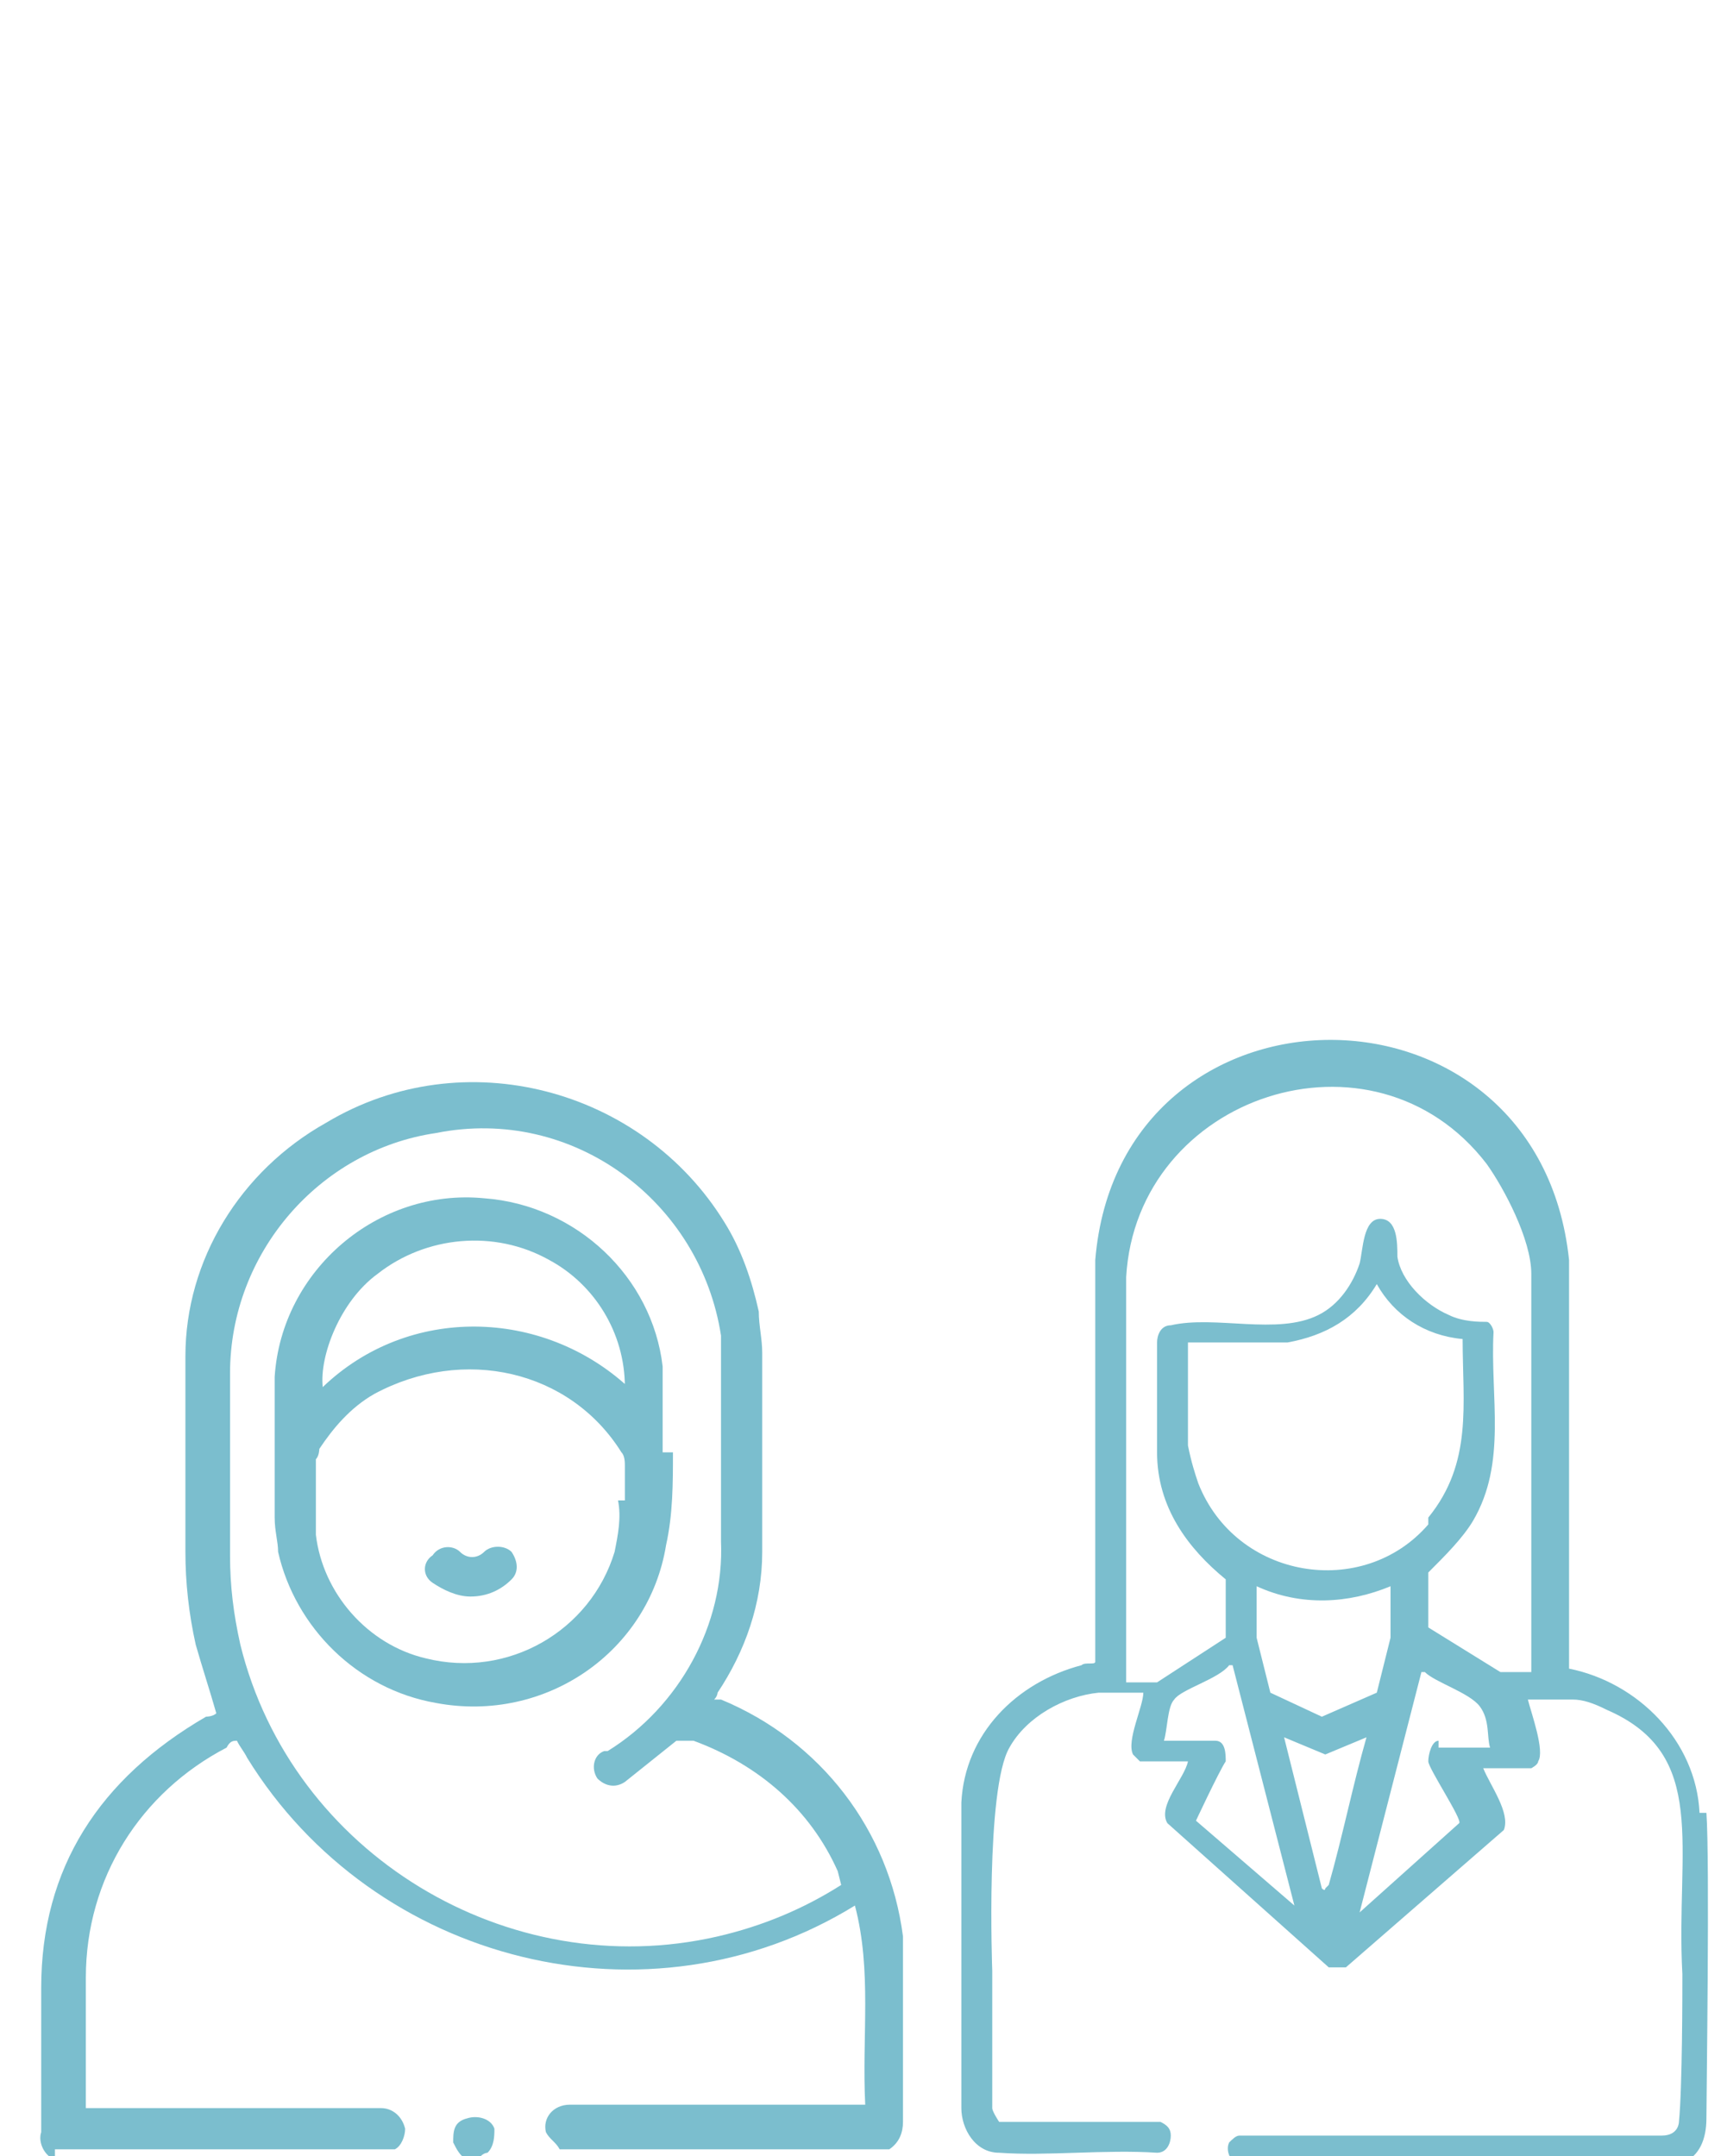 <?xml version="1.0" encoding="UTF-8"?>
<svg id="Group_9621" xmlns="http://www.w3.org/2000/svg" xmlns:xlink="http://www.w3.org/1999/xlink" version="1.1" viewBox="0 0 50.3 62.8">
  <!-- Generator: Adobe Illustrator 29.5.1, SVG Export Plug-In . SVG Version: 2.1.0 Build 141)  -->
  <defs>
    <style>
      .st0 {
        fill: none;
      }

      .st1 {
        fill: #7bbece;
      }

      .st2 {
        clip-path: url(#clippath);
      }
    </style>
    <clipPath id="clippath">
      <rect class="st0" x="1.1" y="31.3" width="25.2" height="31.5"/>
    </clipPath>
  </defs>
  <g class="st2">
    <g id="Group_9003">
      <path id="Path_19896" class="st1" d="M1.6,62.9c-.3-.1-.5-.5-.4-.8v-4.2c0-3.5,1.7-6.1,4.8-7.9,0,0,.2,0,.3-.1-.2-.7-.4-1.3-.6-2-.2-.9-.3-1.8-.3-2.7v-5.7c0-2.8,1.6-5.4,4.1-6.8,4-2.4,9.2-1,11.6,2.9.5.8.8,1.7,1,2.6,0,.4.1.8.1,1.2v5.8c0,1.5-.5,2.9-1.3,4.1,0,0,0,.1-.1.2h.2c2.9,1.2,4.9,3.8,5.3,6.9v5.4c0,.3-.1.6-.4.8h-9.6c-.1-.2-.3-.3-.4-.5-.1-.4.2-.8.7-.8h8.6c-.1-2,.2-3.9-.3-5.8-6,3.7-14,1.7-17.7-4.3-.1-.2-.2-.3-.3-.5-.1,0-.2,0-.3.2-2.5,1.3-4.1,3.8-4.1,6.7v3.8h8.6c.3,0,.6.2.7.6,0,.2-.1.5-.3.6H1.6v.3ZM24.4,54.5c-.8-1.8-2.3-3.1-4.2-3.8h-.5c-.5.4-1,.8-1.5,1.2-.3.2-.6.1-.8-.1h0c-.2-.3-.1-.7.2-.8h.1c2.1-1.3,3.4-3.7,3.3-6.1v-6c-.6-3.9-4.3-6.7-8.3-5.9-3.4.5-6,3.5-6,7v5.3c0,.9.1,1.7.3,2.6,1.5,6.1,7.8,9.9,13.9,8.5,1.3-.3,2.5-.8,3.6-1.5"/>
      <path id="Path_19897" class="st1" d="M13.6,62.9c-.2-.1-.3-.3-.4-.5,0-.3,0-.6.4-.7.3-.1.7,0,.8.3,0,.2,0,.5-.2.7,0,0-.1,0-.2.1h-.4Z"/>
      <path id="Path_19898" class="st1" d="M19.6,42.3c0,.9,0,1.8-.2,2.7-.5,3.1-3.5,5.2-6.7,4.6-2.3-.4-4.1-2.2-4.6-4.4,0-.3-.1-.6-.1-1v-4.1c.2-3.1,3-5.5,6.1-5.2,2.7.2,4.9,2.3,5.2,4.9v2.5h0M18.2,43.7v-1c0-.1,0-.3-.1-.4-1.5-2.4-4.6-3.1-7.2-1.7-.7.4-1.2,1-1.6,1.6,0,0,0,.2-.1.3v2.2c.2,1.7,1.5,3.2,3.2,3.6,2.4.6,4.8-.8,5.5-3.1.1-.5.2-1,.1-1.5M18.2,40.4c0-1.6-.9-3-2.2-3.7-1.6-.9-3.6-.7-5,.4-1.1.8-1.7,2.4-1.6,3.3,2.5-2.4,6.4-2.3,8.9,0"/>
      <path id="Path_19899" class="st1" d="M13.7,46.5c-.4,0-.8-.2-1.1-.4-.3-.2-.3-.6,0-.8h0c.2-.3.6-.3.8-.1h0c.2.2.5.2.7,0h0c.2-.2.6-.2.8,0h0c.2.3.2.6,0,.8-.3.3-.7.5-1.2.5"/>
    </g>
  </g>
  <g id="Group_9088">
    <path id="Path_20107" class="st1" d="M49.5,52.8c-.1-2.1-1.8-3.8-3.8-4.2h0v-11.9c-.9-8.6-13.1-8.5-13.8,0v11.7c0,.1-.3,0-.4.1-1.9.5-3.4,2-3.5,4v8.9c0,.6.4,1.3,1.1,1.3,1.4.1,3.1-.1,4.6,0,.3,0,.4-.3.4-.5s-.1-.3-.3-.4h-4.7s-.2-.3-.2-.4v-4s-.2-5.3.5-6.5c.5-.9,1.6-1.5,2.6-1.6h1.3c0,.4-.5,1.4-.3,1.8,0,0,.1.1.2.2h1.4c-.1.5-.9,1.3-.6,1.8l4.7,4.2h.5l4.6-4c.2-.5-.4-1.3-.6-1.8h1.4s.2-.1.2-.2c.2-.3-.2-1.4-.3-1.8h1.3c.3,0,.6.1,1,.3,3,1.3,2,4,2.2,7.7,0,.5,0,3.3-.1,4.3,0,0,0,.4-.5.4h-12.3c-.1,0-.2.1-.3.2-.1.2,0,.5.2.6h13c.5-.2.7-.7.7-1.3s.1-7.5,0-8.9M34.8,53.1s.7-1.5.9-1.8c0-.2,0-.6-.3-.6h-1.5c.1-.3.1-1,.3-1.2.2-.3,1.3-.6,1.6-1h.1l1.8,7s-2.9-2.5-2.9-2.5ZM41.6,44.4c-1.9,2.2-5.6,1.6-6.7-1.2-.1-.3-.2-.6-.3-1.1v-3h2.9c1.1-.2,2-.7,2.6-1.7.5.9,1.4,1.5,2.5,1.6,0,1.9.3,3.6-1,5.2M40.5,46.3v1.4l-.4,1.6-1.6.7-1.5-.7-.4-1.6v-1.5c1.3.6,2.7.5,3.9,0M38.6,55s0,.1-.1,0l-1.1-4.4,1.2.5,1.2-.5c-.4,1.4-.7,2.9-1.1,4.3M41.9,50.7c-.2,0-.3.4-.3.6s1,1.7.9,1.8l-2.9,2.6,1.8-7h.1c.3.3,1.3.6,1.6,1s.2.9.3,1.2h-1.5,0ZM44.6,48.7h-.9l-2.1-1.3v-1.6c.5-.5,1-1,1.3-1.5,1-1.7.5-3.6.6-5.5,0-.1-.1-.3-.2-.3-.2,0-.7,0-1.1-.2-.7-.3-1.4-1-1.5-1.7,0-.4,0-1.1-.5-1.1s-.5.9-.6,1.3c-.2.6-.6,1.2-1.2,1.5-1.2.6-3,0-4.3.3-.3,0-.4.3-.4.5v3.2c0,1.6.9,2.8,2,3.7v1.7l-2,1.3h-.9v-11.8c.3-5.3,7.2-7.6,10.5-3.3.5.7,1.3,2.2,1.3,3.2v12-.4Z"/>
  </g>
</svg>